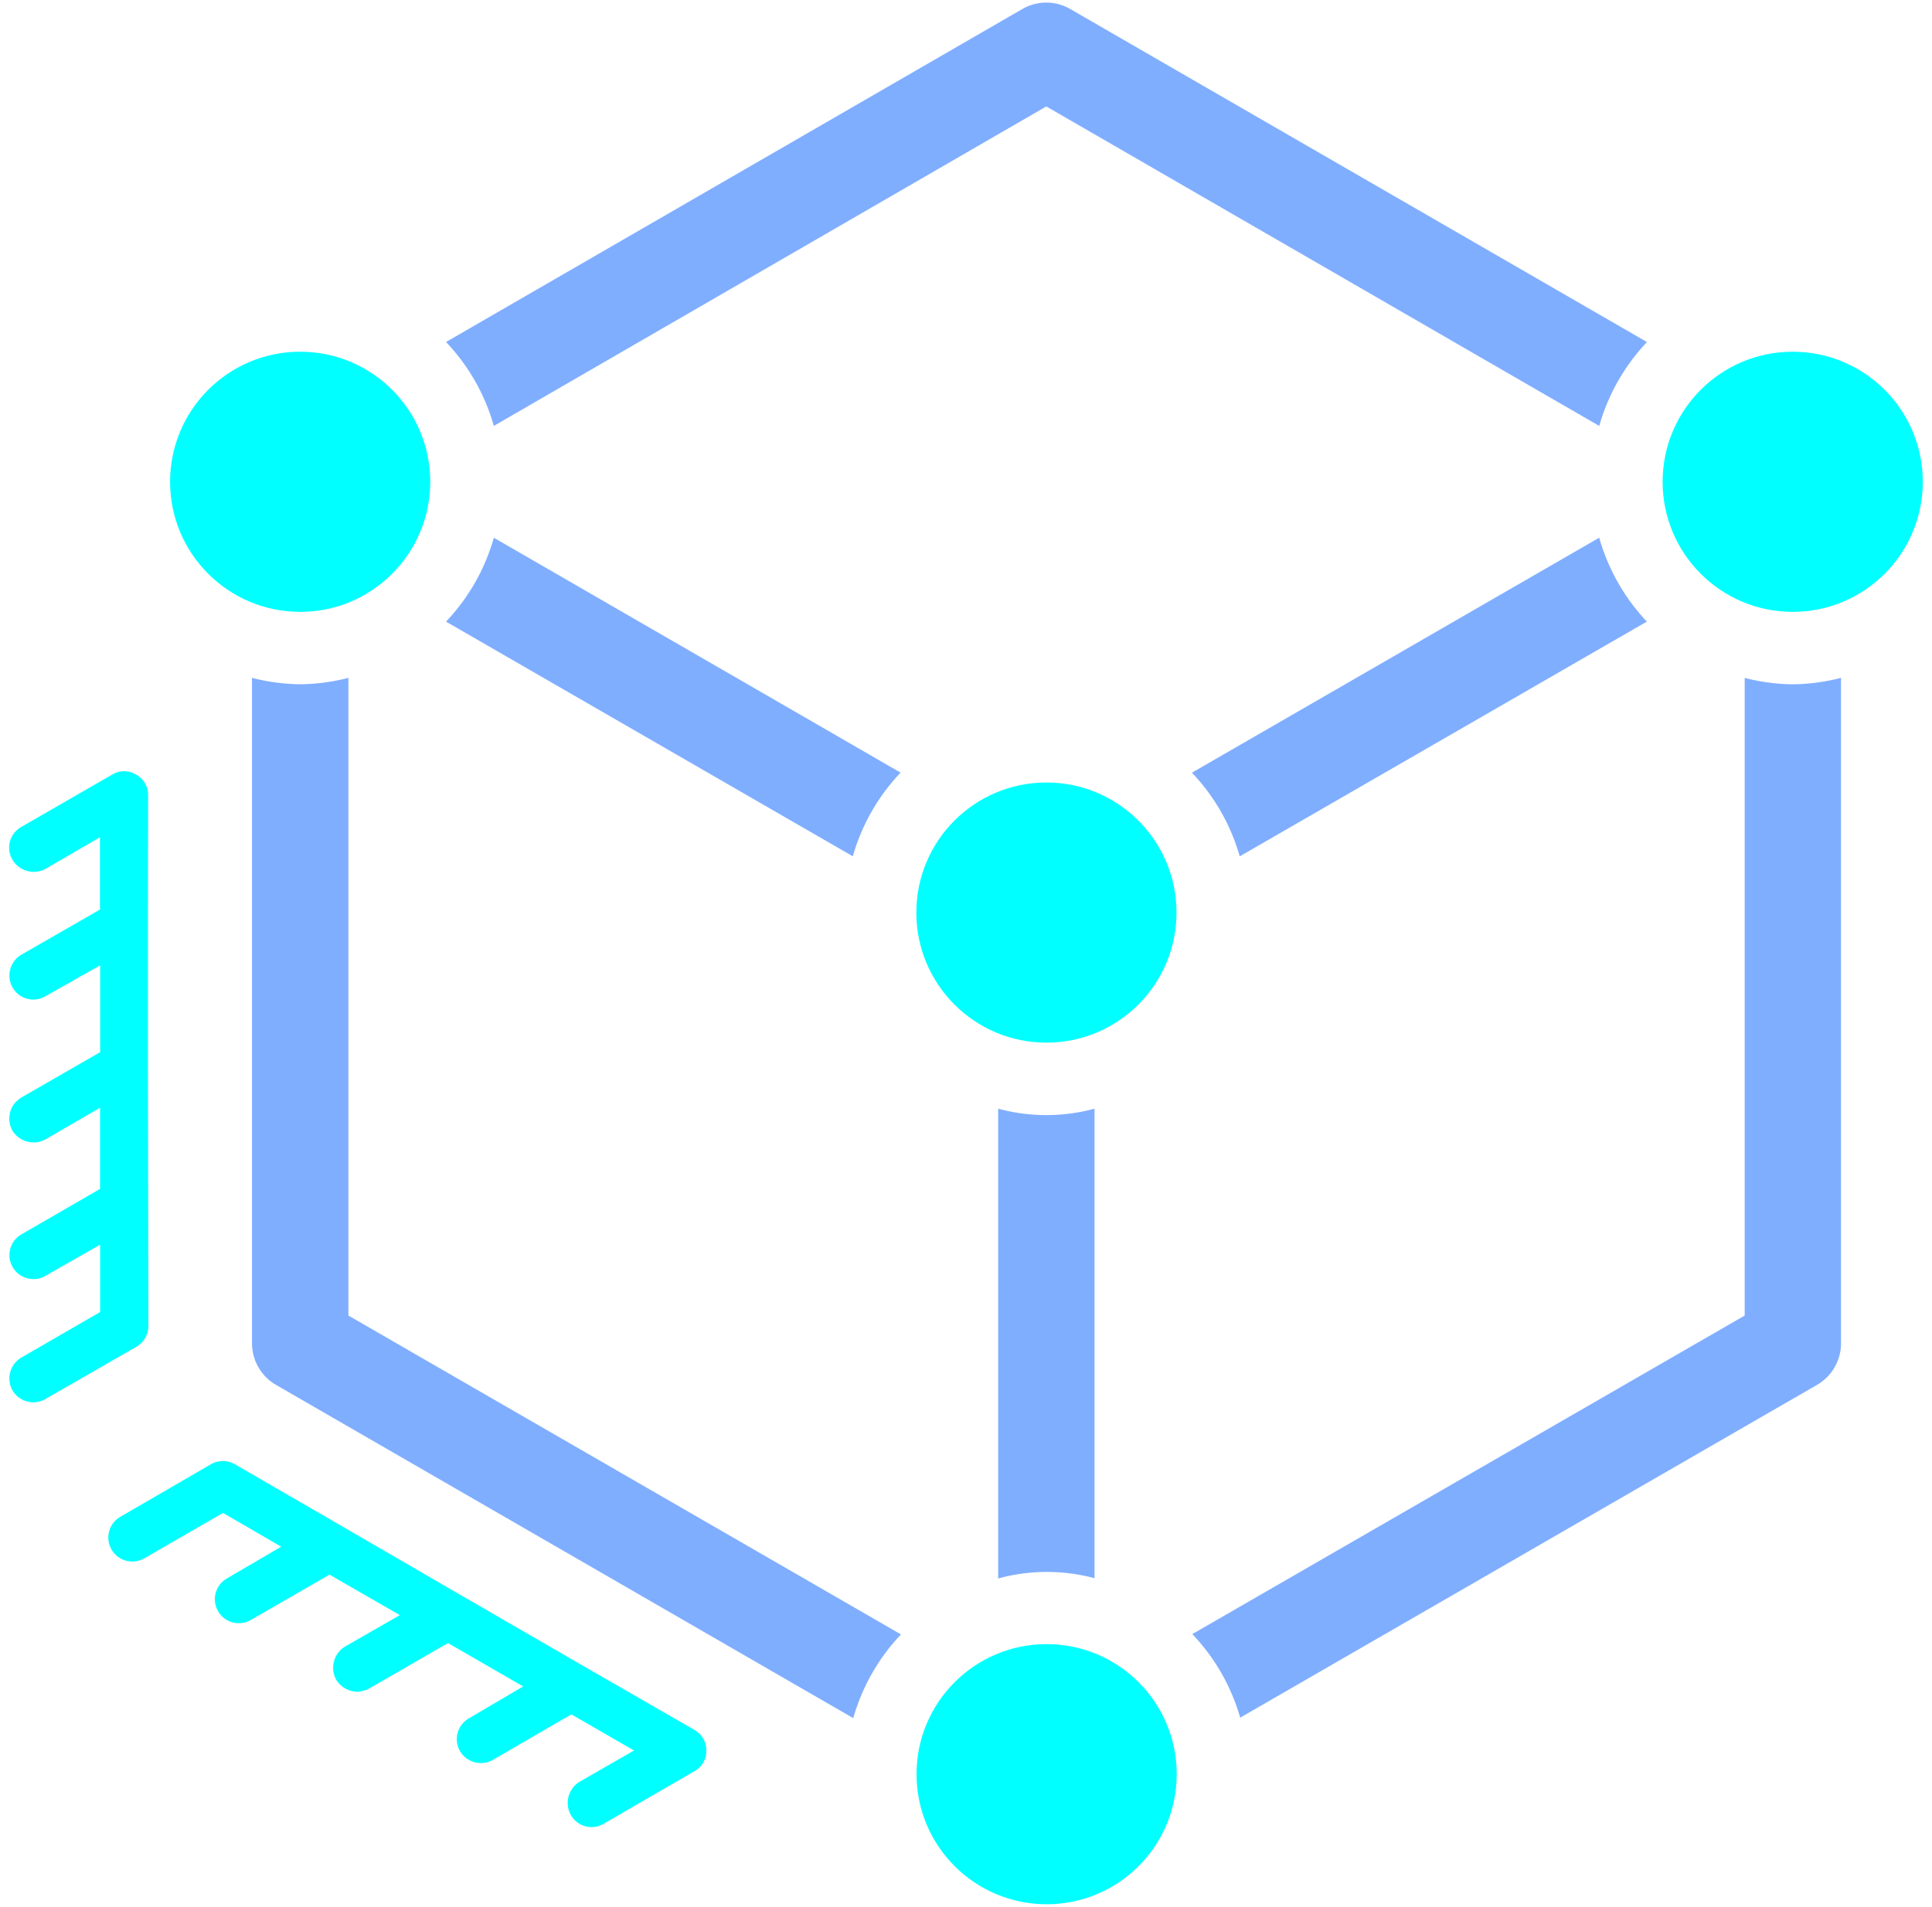 <svg id="Layer_1" data-name="Layer 1" xmlns="http://www.w3.org/2000/svg" viewBox="0 0 753.71 744"><defs><style>.cls-1{fill:aqua;}.cls-2{fill:#80aeff;}</style></defs><title>3d2</title><circle class="cls-1" cx="408.23" cy="356.06" r="50.75"/><circle class="cls-1" cx="699.37" cy="187.98" r="50.75"/><circle class="cls-1" cx="117.1" cy="187.98" r="50.75"/><circle class="cls-1" cx="408.31" cy="692.24" r="50.75"/><path class="cls-2" d="M351.34,301.46,192.66,209.81A78.66,78.66,0,0,1,174,242.54L332.7,334.11A78.57,78.57,0,0,1,351.34,301.46Z"/><path class="cls-2" d="M623.89,209.79,465,301.48a78.57,78.57,0,0,1,18.64,32.65l158.83-91.6A78.73,78.73,0,0,1,623.89,209.79Z"/><path class="cls-2" d="M427,615.77V432.58a71.94,71.94,0,0,1-37.6,0v183.3a72.09,72.09,0,0,1,37.6-.11Z"/><path class="cls-2" d="M699.44,267a78.69,78.69,0,0,1-18.8-2.5V513.29L465.14,637.58a78.61,78.61,0,0,1,18.68,32.61l225-129.82a18.79,18.79,0,0,0,9.4-16.17V264.48A78.76,78.76,0,0,1,699.44,267Z"/><path class="cls-2" d="M351.49,637.71,135.92,513.29V264.48a78.84,78.84,0,0,1-18.81,2.5,78.83,78.83,0,0,1-18.8-2.5V524.2a18.79,18.79,0,0,0,9.4,16.17l225.16,130A78.66,78.66,0,0,1,351.49,637.71Z"/><path class="cls-2" d="M192.65,166.18,408.18,41.53,623.9,166.19a78.66,78.66,0,0,1,18.62-32.73L417.58,3.55a18.65,18.65,0,0,0-18.8,0L174,133.44A78.57,78.57,0,0,1,192.65,166.18Z"/><path class="cls-1" d="M275.56,683a8.9,8.9,0,0,1-4.71,8.09l-35.34,20.49a9.82,9.82,0,0,1-4.71,1.32,9.31,9.31,0,0,1-8.08-4.7,9.68,9.68,0,0,1,3.38-13L247.35,683l-24.44-14.1-30.46,17.67a9,9,0,0,1-4.7,1.32A9.33,9.33,0,0,1,183,670.41L204.1,658l-29.33-16.92-30.65,17.68a11.07,11.07,0,0,1-4.7,1.31,9.85,9.85,0,0,1-8.27-4.7,9.72,9.72,0,0,1,3.57-13L156,630.18l-27.45-15.8L97.87,632.06a9.35,9.35,0,1,1-9.4-16.17l21.24-12.41L87,590.31,56.31,608a9.35,9.35,0,1,1-9.4-16.17l35.35-20.5a9.35,9.35,0,0,1,9.4,0l41.56,24.07,46.06,26.7,48.14,27.83,2.26,1.31,41.17,23.7A9.09,9.09,0,0,1,275.56,683Z"/><path class="cls-1" d="M53.1,302.24a8.89,8.89,0,0,0-9.35,0L8.32,322.63a9.83,9.83,0,0,0-3.49,3.42,9.3,9.3,0,0,0,0,9.35A9.67,9.67,0,0,0,17.79,339L39,326.67v28.22L8.45,372.43A9,9,0,0,0,5,375.84a9.4,9.4,0,0,0-.06,9.52,9.29,9.29,0,0,0,12.85,3.3l21.28-12v33.87L8.39,428.19A11.16,11.16,0,0,0,4.9,431.6a9.87,9.87,0,0,0-.07,9.52,9.73,9.73,0,0,0,13,3.39l21.2-12.29,0,31.67L8.39,481.6a9.35,9.35,0,1,0,9.3,16.23l21.37-12.2,0,26.29L8.45,529.62A9.49,9.49,0,0,0,4.9,542.55a9.45,9.45,0,0,0,12.85,3.3l35.43-20.37a9.34,9.34,0,0,0,4.7-8.14l-.07-48-.09-53.25,0-55.6v-2.61l.07-47.51A9.09,9.09,0,0,0,53.1,302.24Z"/></svg>